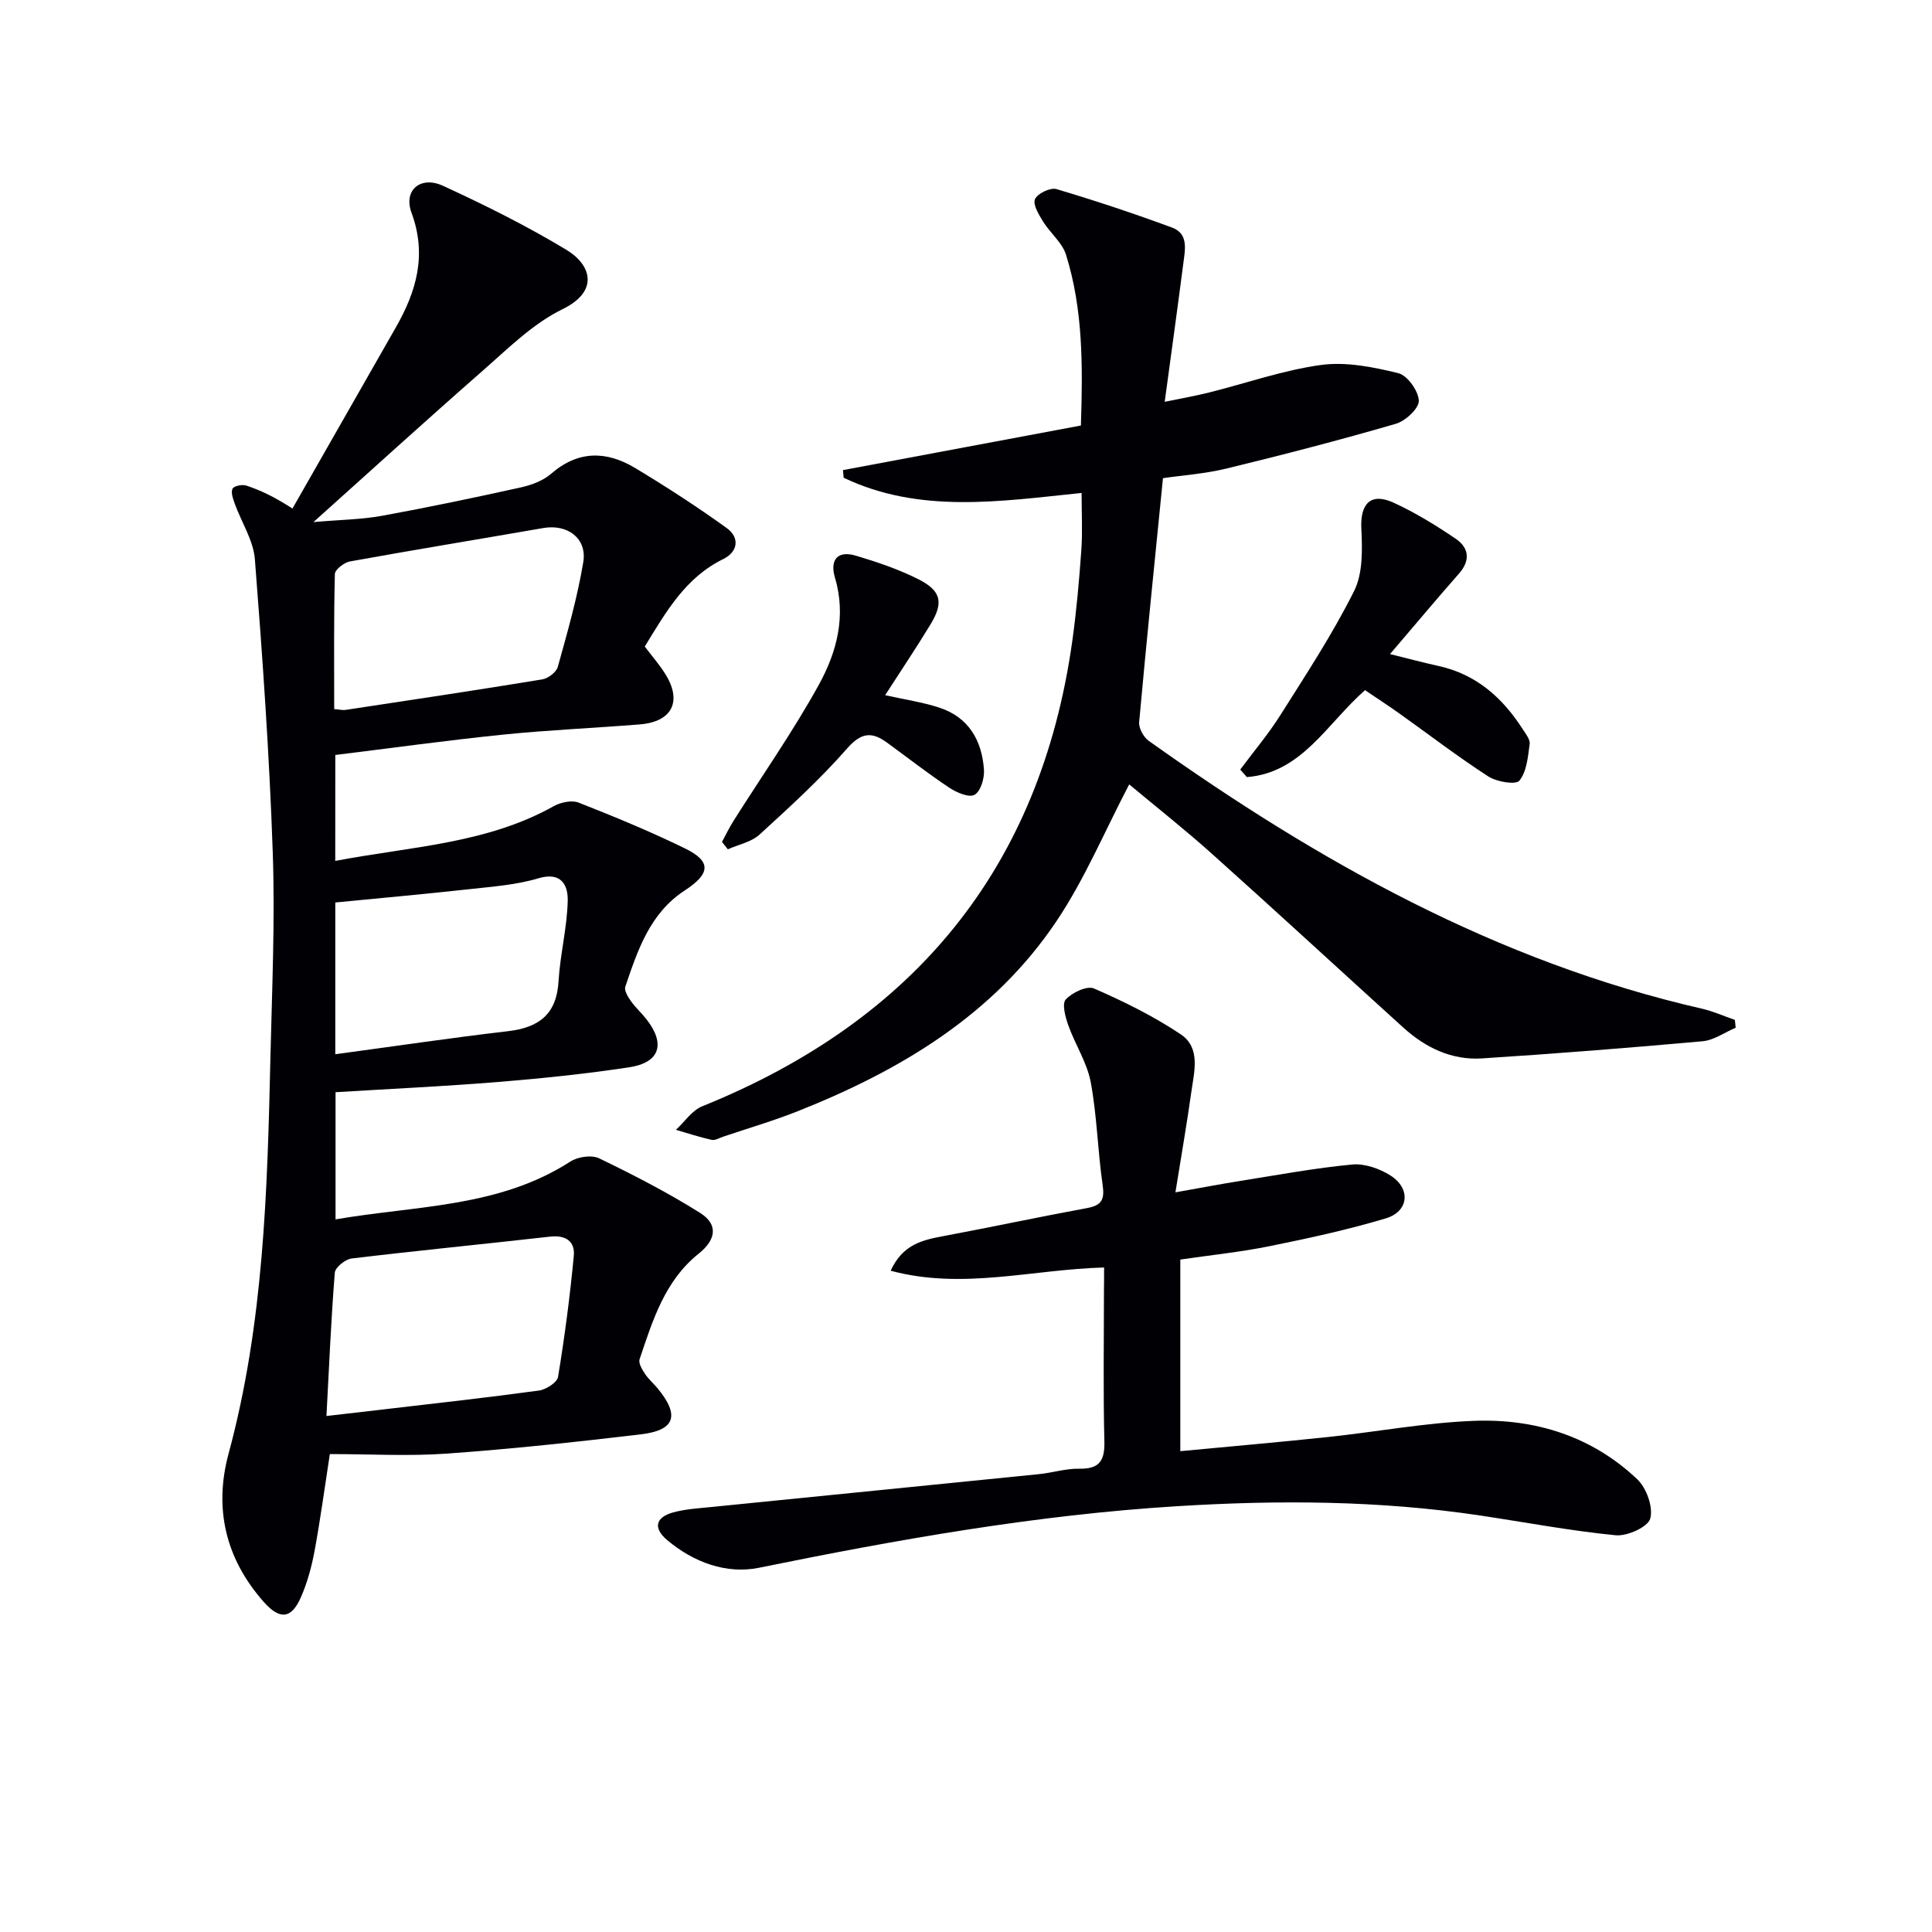 <svg enable-background="new 0 0 400 400" viewBox="0 0 400 400" xmlns="http://www.w3.org/2000/svg"><g fill="#010105"><path d="m69.41 178.24c15.75-2.99 31.34-3.55 45.23-11.33 1.45-.81 3.75-1.3 5.18-.73 7.41 2.91 14.79 5.96 21.95 9.45 5.54 2.7 5.37 5.22 0 8.73-7.22 4.71-9.75 12.37-12.31 19.94-.26.78.55 2.1 1.16 2.96.95 1.35 2.22 2.48 3.24 3.79 3.97 5.08 2.76 8.96-3.59 9.92-9.03 1.37-18.14 2.31-27.24 3.05-11.08.9-22.2 1.41-33.56 2.11v26.33c16.77-2.89 33.8-2.42 48.61-11.97 1.55-1 4.42-1.42 5.97-.67 7.13 3.45 14.21 7.09 20.9 11.3 3.79 2.39 3.33 5.53-.3 8.44-7.04 5.63-9.52 13.83-12.23 21.86-.27.8.52 2.11 1.1 3 .72 1.1 1.77 1.98 2.62 3.01 4.62 5.59 3.67 8.69-3.43 9.53-13.36 1.59-26.75 3.03-40.16 3.99-7.91.57-15.89.1-24.26.1-1.1 7.1-1.97 13.63-3.17 20.09-.6 3.24-1.49 6.5-2.8 9.51-2.02 4.63-4.44 4.72-7.75.97-7.9-8.95-10.3-19.35-7.25-30.64 7.29-26.93 8.04-54.5 8.67-82.1.33-14.14.97-28.31.48-42.44-.7-20.24-2.12-40.46-3.7-60.65-.31-3.91-2.77-7.65-4.16-11.49-.36-1.01-.84-2.32-.47-3.12.26-.56 2.01-.93 2.85-.65 2.9.97 5.7 2.26 9.56 4.76 7.13-12.49 14.25-24.99 21.39-37.48 4.27-7.48 6.49-15.01 3.26-23.76-1.73-4.68 1.87-7.71 6.5-5.59 8.73 4.01 17.37 8.32 25.58 13.27 5.05 3.05 6.91 8.51-.83 12.29-6.27 3.06-11.51 8.38-16.89 13.07-11.26 9.86-22.32 19.94-34.66 31 5.62-.49 9.97-.53 14.19-1.3 9.61-1.75 19.17-3.76 28.71-5.87 2.22-.49 4.62-1.38 6.3-2.83 5.6-4.86 11.46-4.76 17.37-1.21 6.49 3.9 12.86 8.03 18.99 12.45 2.73 1.97 2.36 4.91-.74 6.43-7.82 3.83-11.82 10.91-16.23 18.1 1.4 1.84 2.9 3.58 4.13 5.49 3.71 5.76 1.63 10.08-5.16 10.63-9.45.76-18.93 1.16-28.35 2.12-11.53 1.18-23.01 2.77-34.69 4.21-.01 7.17-.01 14.1-.01 21.93zm-1.82 114.93c4.65-.54 8.25-.95 11.85-1.37 10.72-1.26 21.44-2.44 32.13-3.9 1.48-.2 3.78-1.67 3.97-2.84 1.37-8.31 2.47-16.68 3.26-25.07.28-2.97-1.68-4.33-4.91-3.96-13.69 1.55-27.41 2.88-41.1 4.53-1.3.16-3.38 1.83-3.47 2.93-.77 9.58-1.17 19.19-1.73 29.68zm1.6-146.36c1.1.09 1.75.26 2.35.17 13.59-2.06 27.17-4.09 40.73-6.32 1.22-.2 2.91-1.49 3.22-2.6 1.99-7.16 4.05-14.35 5.27-21.67.82-4.95-3.28-7.93-8.25-7.07-13.35 2.32-26.73 4.51-40.06 6.92-1.2.22-3.1 1.68-3.12 2.61-.23 9.27-.14 18.54-.14 27.96zm.23 71.46c12.24-1.65 23.96-3.4 35.73-4.77 6.42-.75 10.09-3.48 10.49-10.34.33-5.6 1.79-11.15 1.9-16.73.06-3.13-1.3-6.02-6.1-4.58-4.55 1.36-9.44 1.71-14.21 2.24-9.18 1.01-18.37 1.84-27.81 2.76z"/><path d="m359.35 212.78c-2.28.97-4.5 2.59-6.85 2.8-15.2 1.37-30.42 2.57-45.65 3.55-6.27.41-11.69-2.2-16.3-6.37-13.2-11.96-26.28-24.04-39.55-35.92-5.78-5.18-11.89-9.99-17.21-14.44-5.11 9.76-9.22 19.63-15.07 28.34-13 19.37-32.24 30.85-53.47 39.29-5.08 2.02-10.35 3.56-15.54 5.31-.78.26-1.65.81-2.35.66-2.5-.56-4.95-1.36-7.42-2.08 1.8-1.66 3.33-4.02 5.46-4.88 43.76-17.67 70.01-49.21 76.61-96.35.87-6.24 1.42-12.53 1.87-18.82.27-3.78.05-7.59.05-11.81-16.91 1.74-33.52 4.35-49.26-3.15-.05-.53-.09-1.05-.14-1.58 16.32-3.06 32.64-6.11 49.26-9.23.39-12.21.48-23.98-3.09-35.38-.79-2.52-3.27-4.47-4.73-6.83-.89-1.44-2.17-3.54-1.69-4.65.51-1.18 3.19-2.46 4.44-2.09 8.06 2.39 16.06 5.06 23.95 7.97 3.45 1.27 2.68 4.61 2.33 7.38-1.19 9.22-2.47 18.42-3.86 28.69 3.34-.69 6.3-1.2 9.2-1.93 7.73-1.93 15.34-4.63 23.18-5.7 5.19-.7 10.8.43 15.98 1.7 1.88.46 4.17 3.67 4.25 5.7.06 1.58-2.76 4.2-4.75 4.78-11.6 3.37-23.3 6.41-35.04 9.26-4.46 1.09-9.11 1.4-13.18 2-1.71 17.17-3.42 33.83-4.93 50.51-.11 1.25.91 3.11 1.99 3.88 35.05 24.96 72.13 45.75 114.58 55.46 2.31.53 4.51 1.53 6.77 2.31.07.55.12 1.08.16 1.62z"/><path d="m228.59 262.42c-14.95.4-29.27 4.68-44.19.67 2.51-5.48 6.62-6.36 10.93-7.17 9.94-1.86 19.84-3.98 29.78-5.81 3.02-.56 3.61-1.81 3.18-4.78-1.03-7.06-1.16-14.26-2.46-21.25-.76-4.08-3.23-7.81-4.65-11.8-.61-1.71-1.35-4.46-.53-5.35 1.32-1.43 4.41-2.9 5.84-2.28 6.2 2.7 12.35 5.74 17.96 9.49 4.21 2.81 2.78 7.79 2.19 12.01-.91 6.53-2.05 13.02-3.28 20.71 5.27-.93 9.39-1.72 13.53-2.38 7.68-1.22 15.34-2.65 23.07-3.38 2.58-.24 5.68.85 7.93 2.28 4.25 2.7 3.81 7.43-.97 8.87-7.91 2.37-16.03 4.13-24.13 5.77-5.99 1.21-12.09 1.83-18.42 2.76v39.67c10.33-.98 20.5-1.86 30.66-2.94 10.07-1.07 20.09-2.96 30.17-3.34 12.66-.48 24.39 3.2 33.77 12.09 1.92 1.82 3.34 5.78 2.7 8.14-.47 1.74-4.77 3.69-7.16 3.46-9.39-.92-18.7-2.69-28.05-4.09-20.82-3.12-41.71-3.23-62.7-1.93-29.26 1.8-57.97 6.91-86.63 12.75-6.73 1.37-13.54-1.12-19.01-5.74-2.91-2.46-2.43-4.69 1.21-5.71 2.52-.7 5.22-.86 7.85-1.12 22.63-2.28 45.26-4.52 67.89-6.81 2.8-.28 5.58-1.18 8.36-1.13 4.2.08 5.32-1.65 5.22-5.67-.26-10.32-.09-20.65-.09-30.98.03-1.63.03-3.24.03-5.01z"/><path d="m282.61 142.89c-7.91 6.97-13.1 17.11-24.46 18-.46-.52-.92-1.04-1.37-1.56 2.8-3.77 5.86-7.38 8.35-11.34 5.31-8.41 10.8-16.77 15.23-25.64 1.83-3.66 1.7-8.61 1.49-12.92-.25-5.16 1.95-7.52 6.69-5.35 4.49 2.06 8.76 4.69 12.86 7.47 2.69 1.83 3.11 4.44.68 7.19-4.69 5.34-9.26 10.79-14.29 16.68 3.73.92 6.85 1.77 9.99 2.45 7.83 1.71 13.28 6.55 17.47 13.08.63.97 1.58 2.15 1.45 3.11-.36 2.63-.6 5.69-2.13 7.57-.74.91-4.7.25-6.44-.88-6.28-4.06-12.23-8.63-18.32-12.97-2.28-1.63-4.66-3.17-7.2-4.89z"/><path d="m183.26 143.93c4.16.93 7.75 1.45 11.16 2.56 6.12 1.98 8.88 6.8 9.3 12.88.12 1.76-.67 4.44-1.94 5.18-1.11.65-3.72-.45-5.22-1.45-4.42-2.94-8.62-6.22-12.91-9.35-3.15-2.3-5.34-2.12-8.26 1.21-5.58 6.37-11.88 12.12-18.15 17.84-1.7 1.55-4.34 2.05-6.55 3.04-.4-.51-.81-1.02-1.21-1.53.78-1.44 1.49-2.93 2.36-4.31 5.93-9.4 12.35-18.54 17.71-28.26 3.69-6.7 5.69-14.19 3.32-22.13-1.09-3.65.48-5.71 4.34-4.56 4.43 1.32 8.87 2.82 12.98 4.9 4.71 2.39 5.19 4.83 2.47 9.31-2.92 4.82-6.08 9.51-9.4 14.67z"/></g></svg>